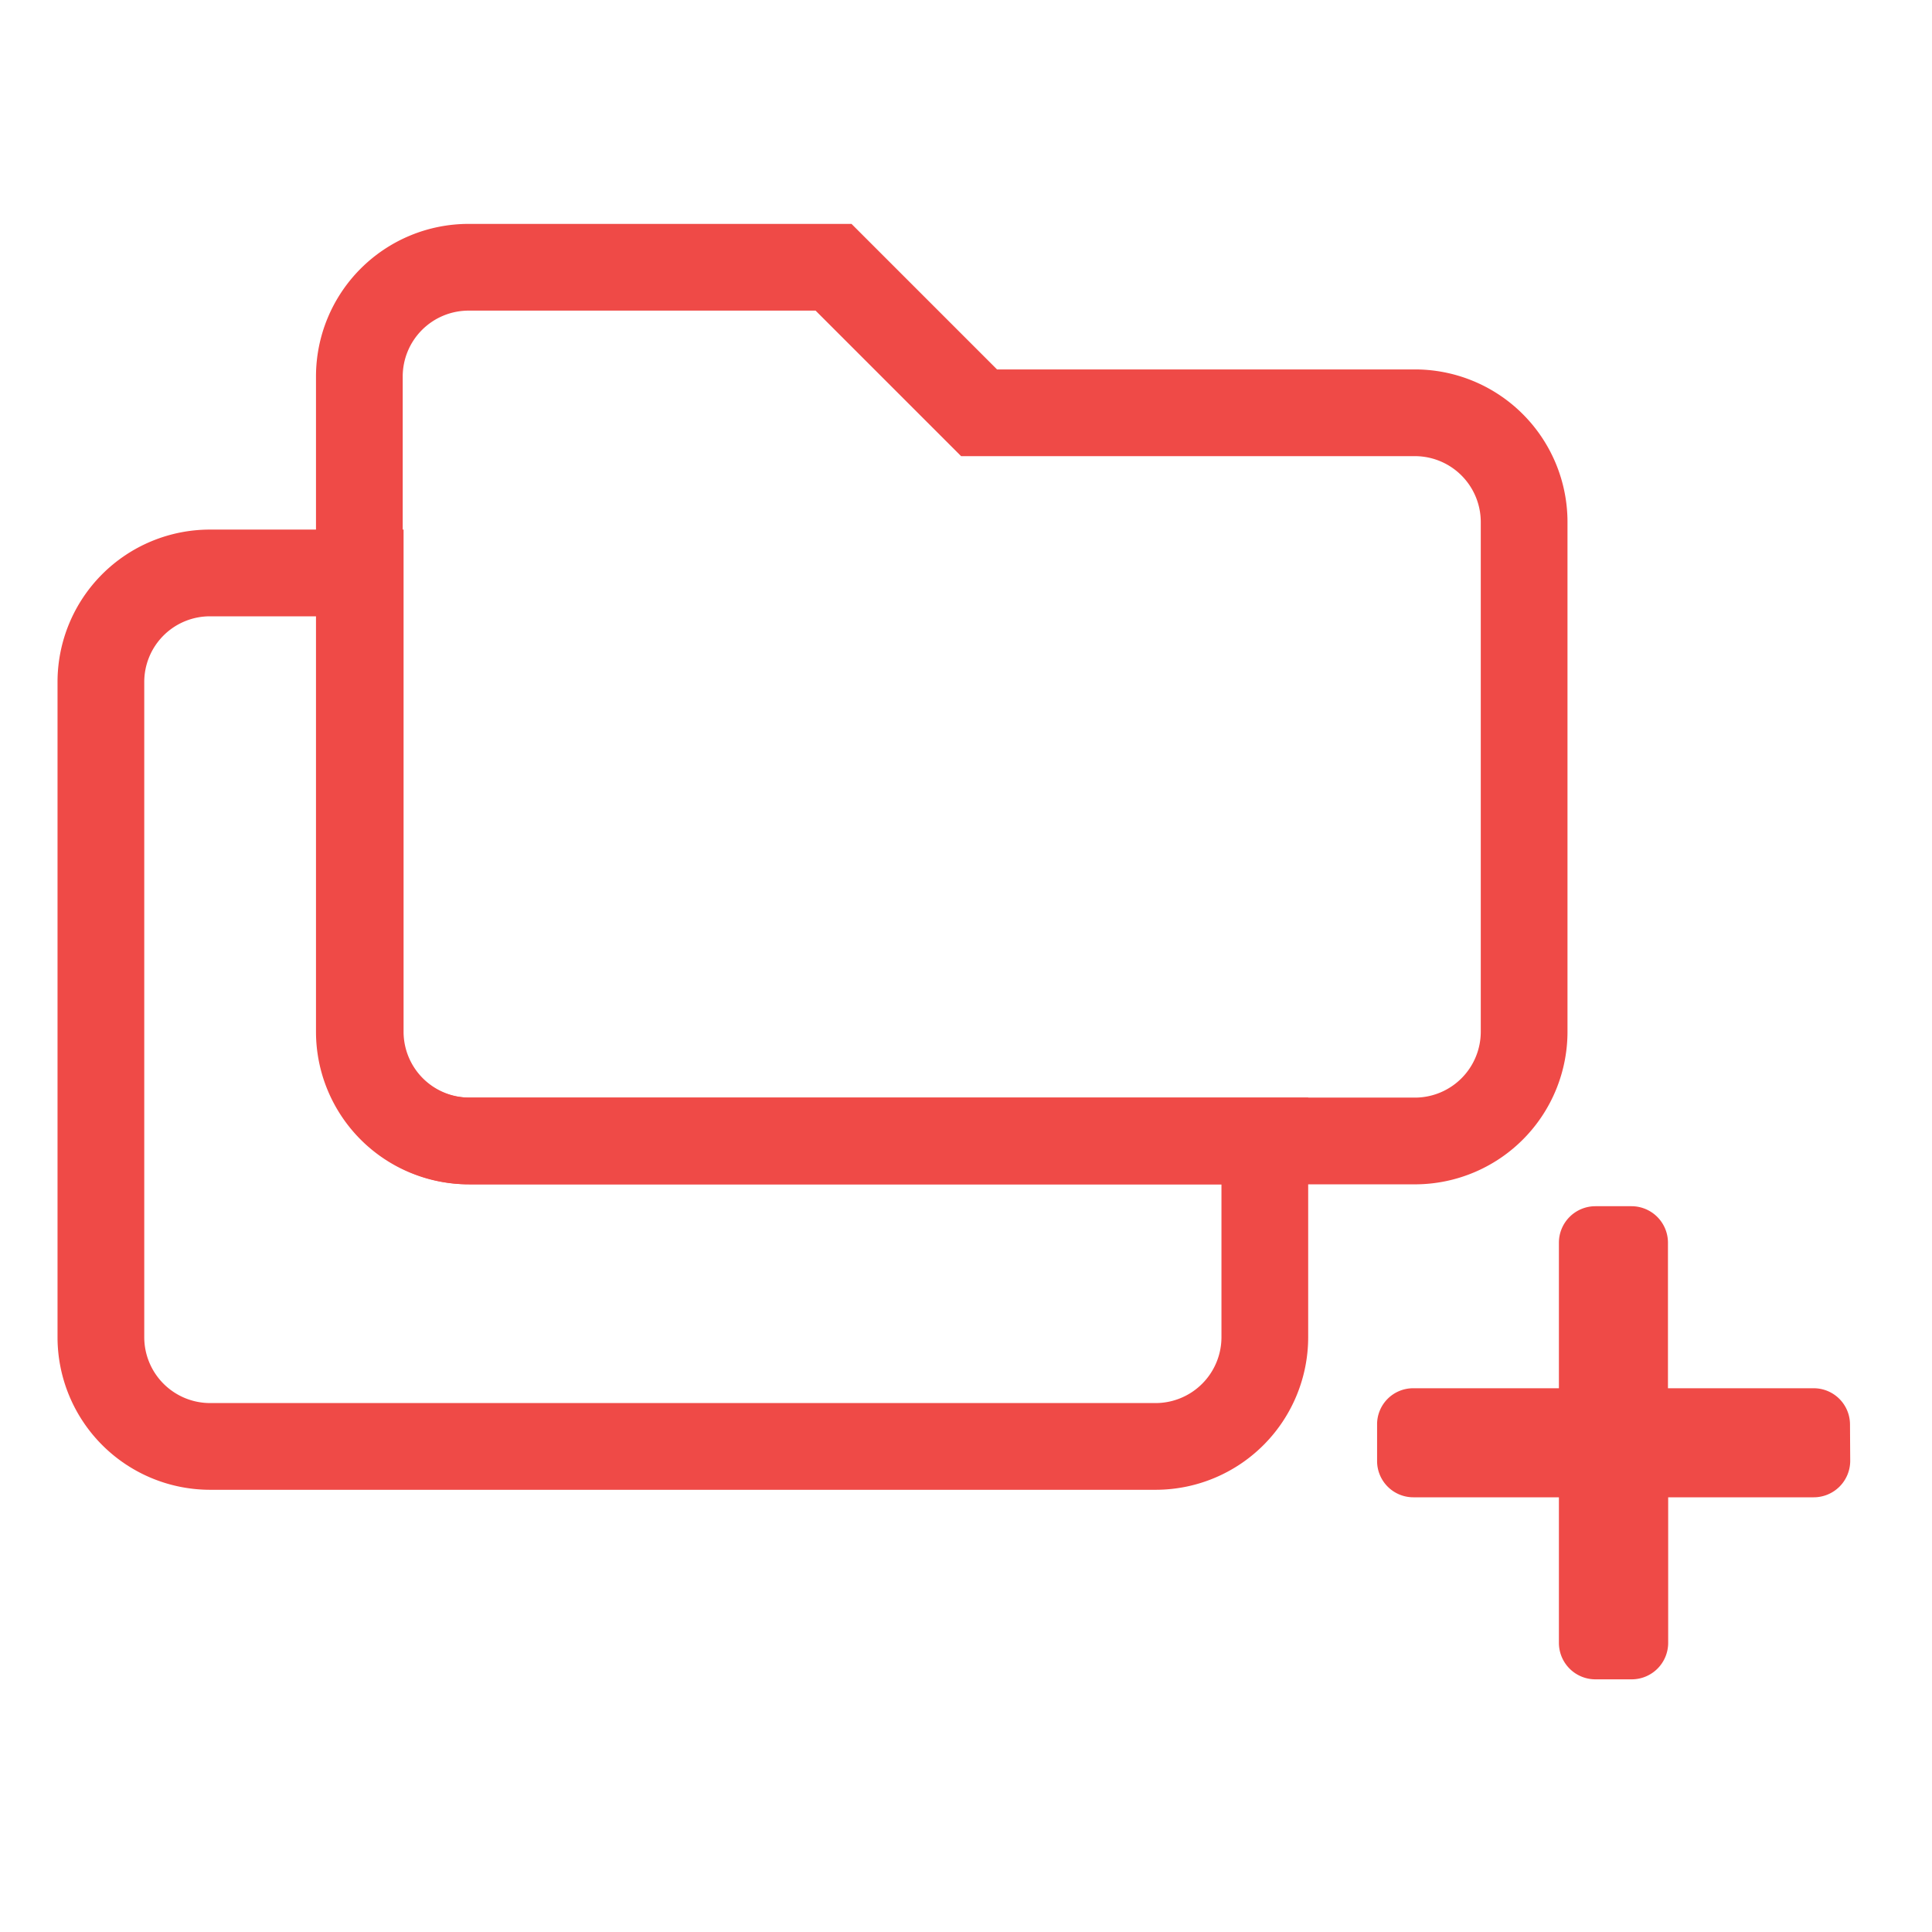 <svg xmlns="http://www.w3.org/2000/svg" viewBox="0 0 90 90"><defs><style>.cls-1{fill:none;stroke:#ef4a47;stroke-miterlimit:10;stroke-width:4.04px;}.cls-2{fill:#ef4a47;}</style></defs><g id="Layer_2" data-name="Layer 2"><path class="cls-1" d="M66,19.23H45.61l-6.78-6.78h-17a5.09,5.09,0,0,0-5.09,5.09V48.06a5.09,5.09,0,0,0,5.09,5.09H66A5.09,5.09,0,0,0,71,48.06V24.32A5.09,5.09,0,0,0,66,19.23Z"/><path class="cls-1" d="M21.87,53.15a5.09,5.09,0,0,1-5.09-5.09V26.69h-7a5.08,5.08,0,0,0-5.08,5.08V62.29a5.09,5.09,0,0,0,5.08,5.09H53.83a5.09,5.09,0,0,0,5.09-5.09V53.15Z"/><path class="cls-2" d="M86.19,68.06a1.7,1.7,0,0,1-1.7,1.69H77.71v6.78a1.7,1.7,0,0,1-1.7,1.7H74.32a1.7,1.7,0,0,1-1.7-1.7V69.75H65.84a1.69,1.69,0,0,1-1.69-1.69v-1.7a1.68,1.68,0,0,1,1.69-1.69h6.78V57.88a1.7,1.7,0,0,1,1.7-1.69H76a1.7,1.7,0,0,1,1.7,1.69v6.79h6.78a1.69,1.69,0,0,1,1.7,1.69Z"/></g></svg>